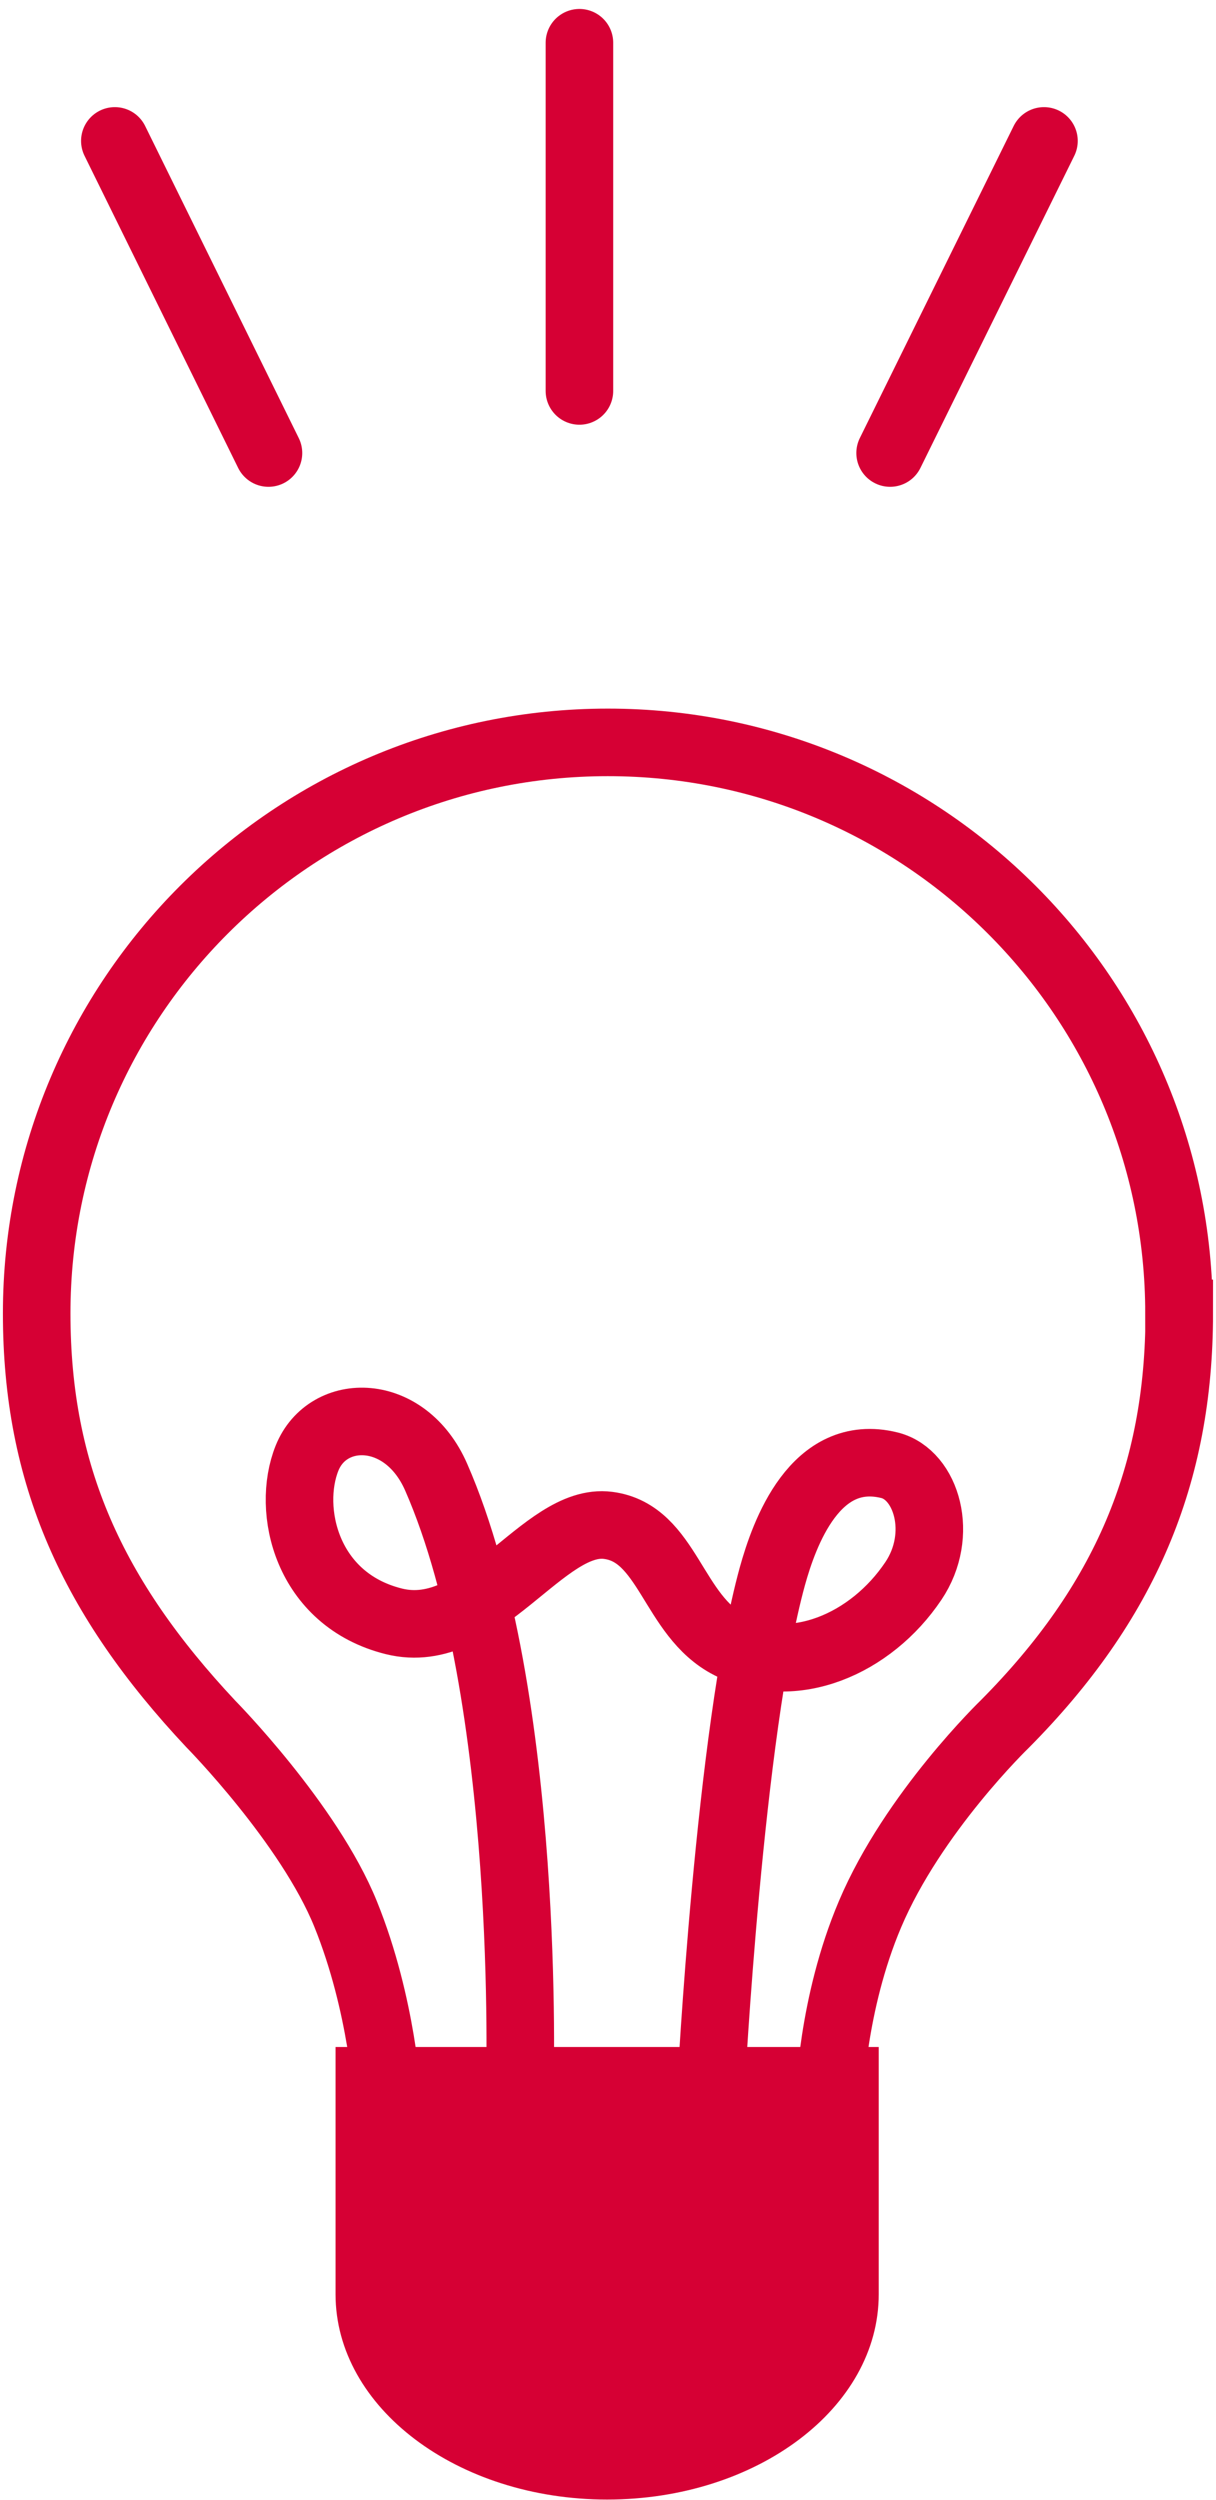 <svg width="36" height="74" viewBox="0 0 36 74" fill="none" xmlns="http://www.w3.org/2000/svg">
<g id="Group">
<path id="Vector" d="M17.154 11.572V1.265" stroke="#D60034" stroke-width="2" stroke-miterlimit="10" stroke-linecap="round"/>
<path id="Vector_2" d="M26.352 13.41L30.907 4.171" stroke="#D60034" stroke-width="2" stroke-miterlimit="10" stroke-linecap="round"/>
<path id="Vector_3" d="M7.948 13.41L3.4 4.171" stroke="#D60034" stroke-width="2" stroke-miterlimit="10" stroke-linecap="round"/>
<path id="Vector_4" d="M9.934 60.592V67.912C9.934 71.265 13.537 73.988 17.974 73.988C22.412 73.988 26.015 71.272 26.015 67.912V60.592H9.934Z" fill="#D60034"/>
<path id="Vector_5" d="M34.905 38.878C34.905 29.544 27.332 21.975 17.995 21.975C8.658 21.975 1.086 29.544 1.086 38.878C1.086 43.651 2.726 47.282 6.242 51.031C6.242 51.031 9.149 53.981 10.233 56.66C11.324 59.354 11.47 62.114 11.47 62.114H24.557C24.557 62.114 24.623 59.332 25.758 56.66C27.032 53.651 29.749 51.031 29.749 51.031C33.308 47.444 34.912 43.651 34.912 38.878H34.905Z" stroke="#D60034" stroke-width="2" stroke-miterlimit="10"/>
<path id="Vector_6" d="M15.389 61.792C15.389 61.792 15.747 50.196 12.913 43.725C11.998 41.631 9.706 41.631 9.09 43.161C8.475 44.691 9.068 47.348 11.661 47.993C14.253 48.637 16.077 44.903 18.003 45.152C19.782 45.379 19.907 47.832 21.599 48.695C23.481 49.662 25.788 48.666 27.04 46.799C27.962 45.43 27.435 43.651 26.337 43.373C24.132 42.824 23.217 45.394 22.866 46.66C21.599 51.258 21.049 61.792 21.049 61.792" stroke="#D60034" stroke-width="2" stroke-miterlimit="10"/>
</g>
</svg>
